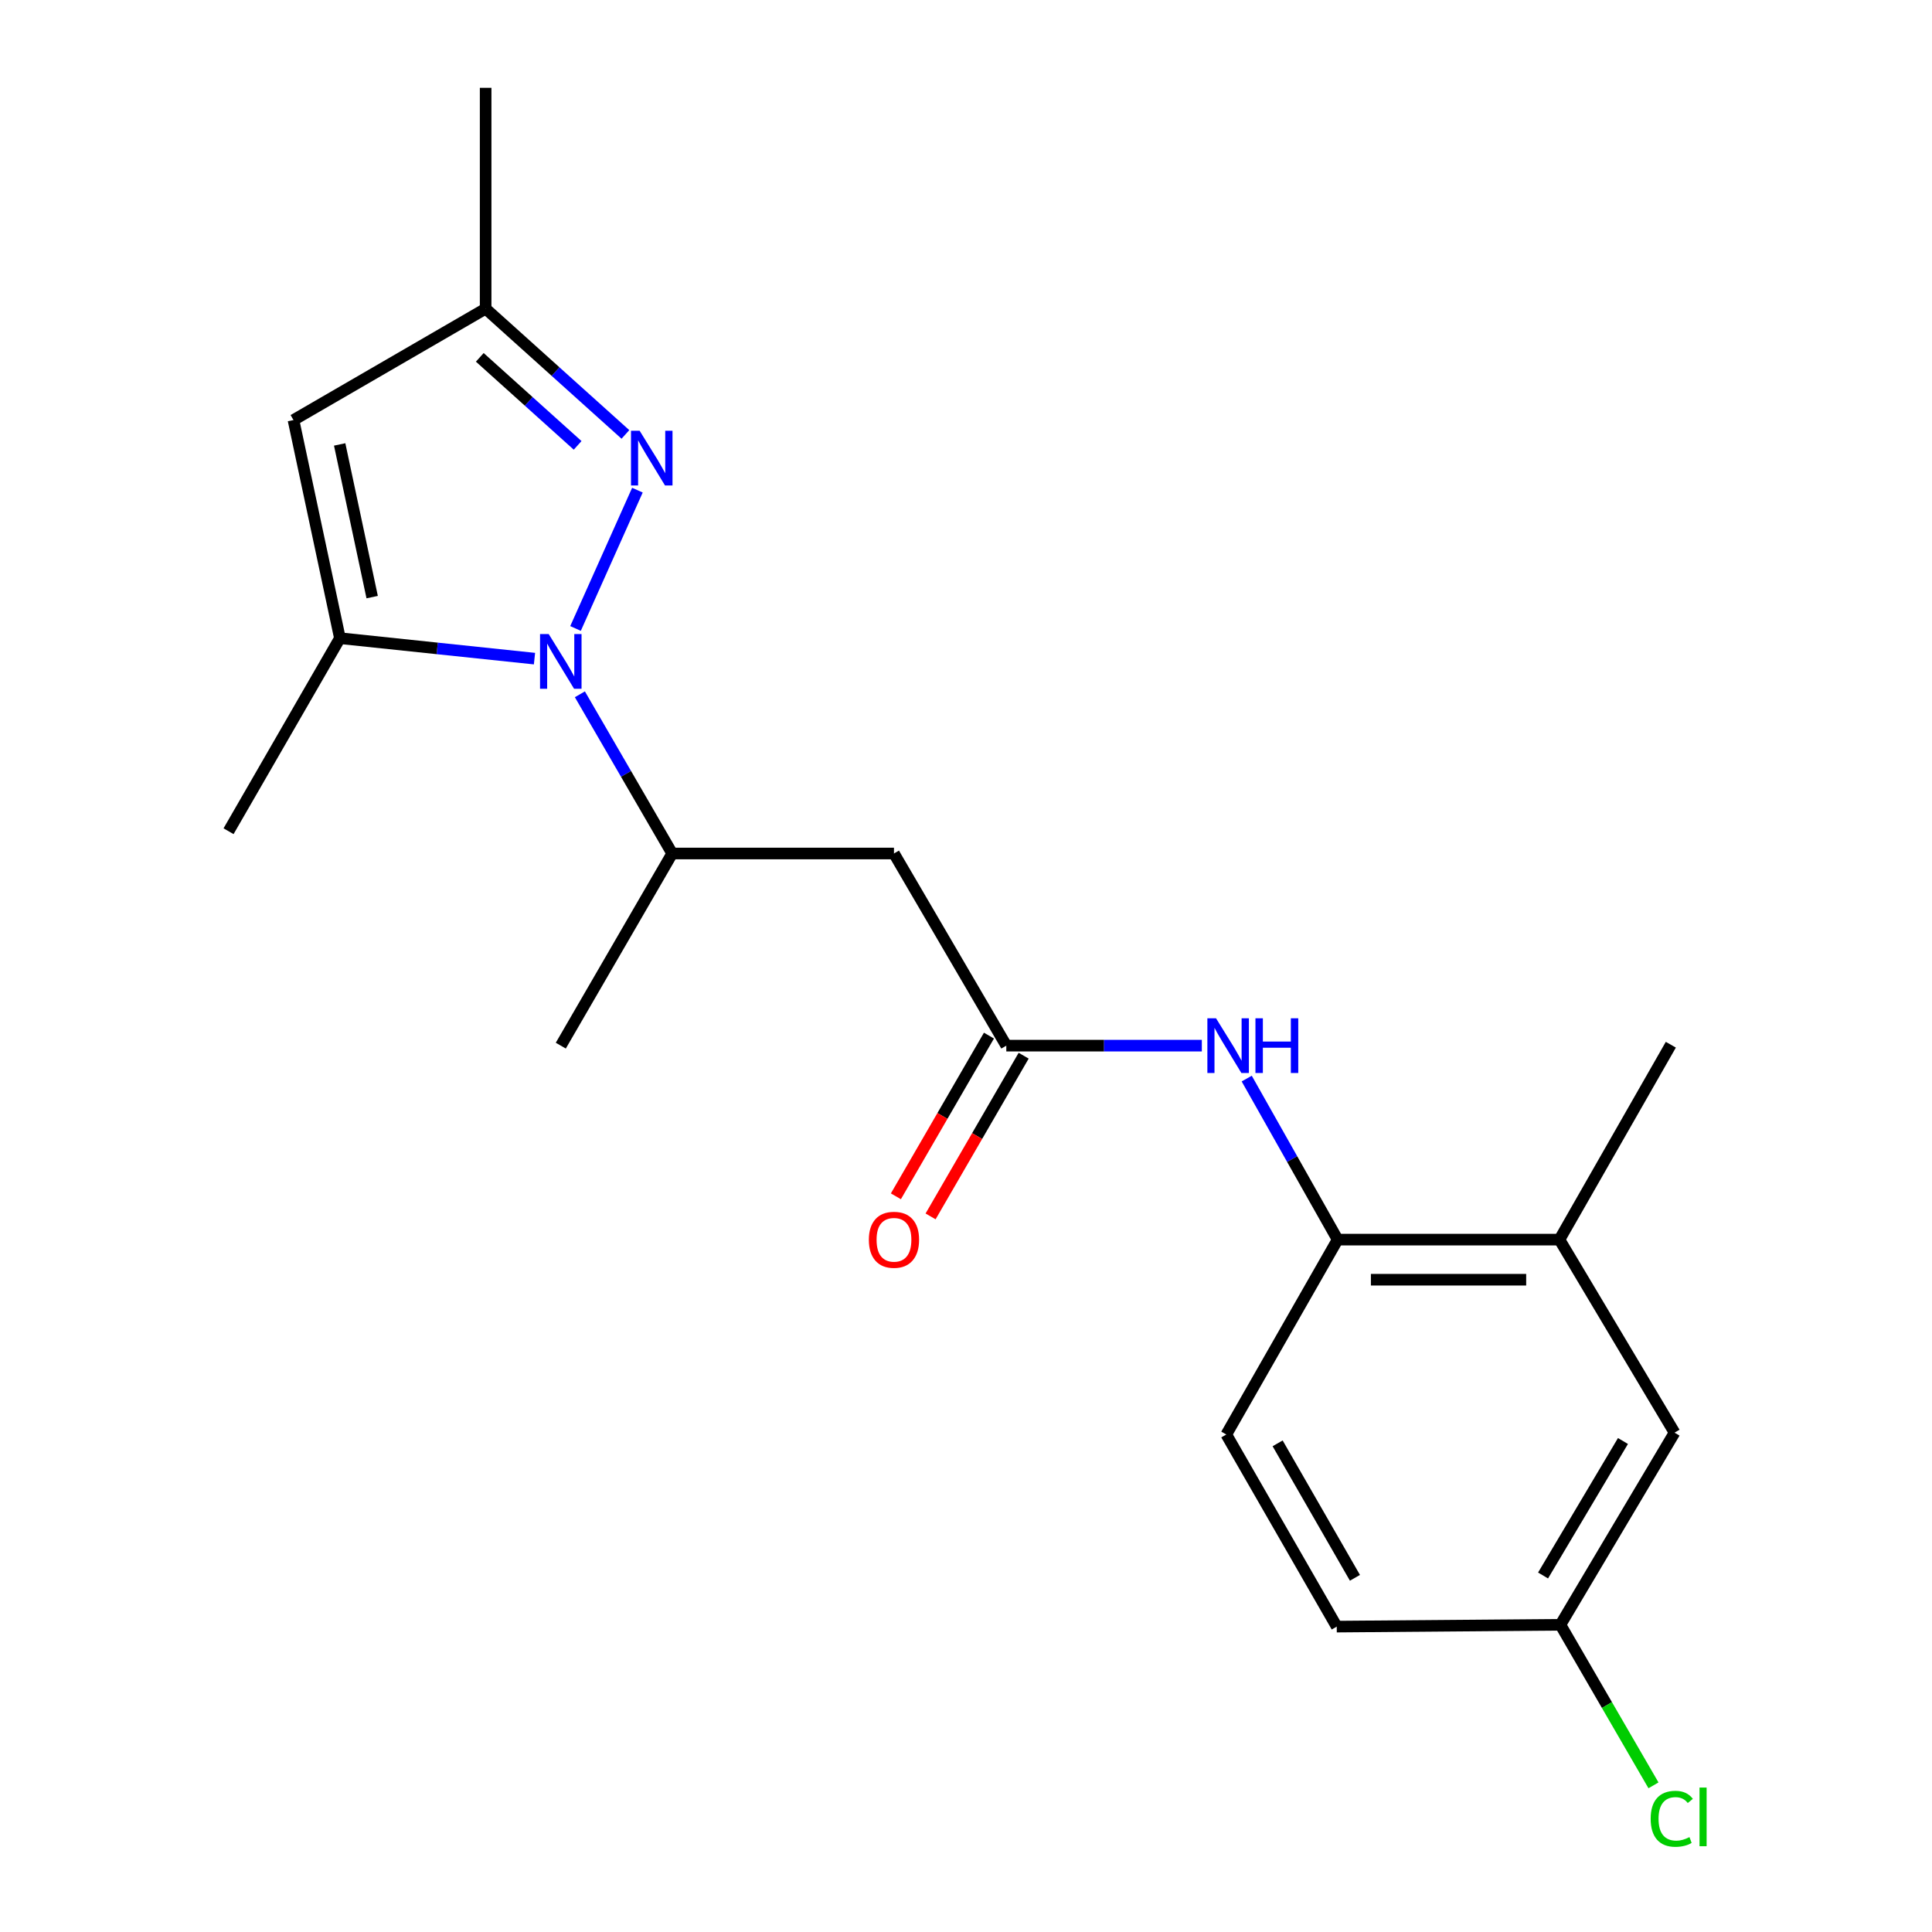<?xml version='1.0' encoding='iso-8859-1'?>
<svg version='1.1' baseProfile='full'
              xmlns='http://www.w3.org/2000/svg'
                      xmlns:rdkit='http://www.rdkit.org/xml'
                      xmlns:xlink='http://www.w3.org/1999/xlink'
                  xml:space='preserve'
width='1000px' height='1000px' viewBox='0 0 1000 1000'>
<!-- END OF HEADER -->
<rect style='opacity:1.0;fill:#FFFFFF;stroke:none' width='1000' height='1000' x='0' y='0'> </rect>
<path class='bond-0' d='M 297.892,325.294 L 329.926,253.701' style='fill:none;fill-rule:evenodd;stroke:#0000FF;stroke-width:6px;stroke-linecap:butt;stroke-linejoin:miter;stroke-opacity:1' />
<path class='bond-1' d='M 276.653,340.905 L 226.295,335.613' style='fill:none;fill-rule:evenodd;stroke:#0000FF;stroke-width:6px;stroke-linecap:butt;stroke-linejoin:miter;stroke-opacity:1' />
<path class='bond-1' d='M 226.295,335.613 L 175.937,330.322' style='fill:none;fill-rule:evenodd;stroke:#000000;stroke-width:6px;stroke-linecap:butt;stroke-linejoin:miter;stroke-opacity:1' />
<path class='bond-5' d='M 300.144,359.369 L 324.036,400.569' style='fill:none;fill-rule:evenodd;stroke:#0000FF;stroke-width:6px;stroke-linecap:butt;stroke-linejoin:miter;stroke-opacity:1' />
<path class='bond-5' d='M 324.036,400.569 L 347.927,441.769' style='fill:none;fill-rule:evenodd;stroke:#000000;stroke-width:6px;stroke-linecap:butt;stroke-linejoin:miter;stroke-opacity:1' />
<path class='bond-6' d='M 323.711,224.862 L 287.538,192.317' style='fill:none;fill-rule:evenodd;stroke:#0000FF;stroke-width:6px;stroke-linecap:butt;stroke-linejoin:miter;stroke-opacity:1' />
<path class='bond-6' d='M 287.538,192.317 L 251.365,159.773' style='fill:none;fill-rule:evenodd;stroke:#000000;stroke-width:6px;stroke-linecap:butt;stroke-linejoin:miter;stroke-opacity:1' />
<path class='bond-6' d='M 298.979,230.527 L 273.657,207.746' style='fill:none;fill-rule:evenodd;stroke:#0000FF;stroke-width:6px;stroke-linecap:butt;stroke-linejoin:miter;stroke-opacity:1' />
<path class='bond-6' d='M 273.657,207.746 L 248.336,184.964' style='fill:none;fill-rule:evenodd;stroke:#000000;stroke-width:6px;stroke-linecap:butt;stroke-linejoin:miter;stroke-opacity:1' />
<path class='bond-2' d='M 175.937,330.322 L 151.909,217.422' style='fill:none;fill-rule:evenodd;stroke:#000000;stroke-width:6px;stroke-linecap:butt;stroke-linejoin:miter;stroke-opacity:1' />
<path class='bond-2' d='M 192.632,309.066 L 175.812,230.036' style='fill:none;fill-rule:evenodd;stroke:#000000;stroke-width:6px;stroke-linecap:butt;stroke-linejoin:miter;stroke-opacity:1' />
<path class='bond-16' d='M 175.937,330.322 L 118.299,430.239' style='fill:none;fill-rule:evenodd;stroke:#000000;stroke-width:6px;stroke-linecap:butt;stroke-linejoin:miter;stroke-opacity:1' />
<path class='bond-20' d='M 151.909,217.422 L 251.365,159.773' style='fill:none;fill-rule:evenodd;stroke:#000000;stroke-width:6px;stroke-linecap:butt;stroke-linejoin:miter;stroke-opacity:1' />
<path class='bond-3' d='M 520.863,541.225 L 462.718,441.769' style='fill:none;fill-rule:evenodd;stroke:#000000;stroke-width:6px;stroke-linecap:butt;stroke-linejoin:miter;stroke-opacity:1' />
<path class='bond-7' d='M 520.863,541.225 L 571.465,541.225' style='fill:none;fill-rule:evenodd;stroke:#000000;stroke-width:6px;stroke-linecap:butt;stroke-linejoin:miter;stroke-opacity:1' />
<path class='bond-7' d='M 571.465,541.225 L 622.066,541.225' style='fill:none;fill-rule:evenodd;stroke:#0000FF;stroke-width:6px;stroke-linecap:butt;stroke-linejoin:miter;stroke-opacity:1' />
<path class='bond-10' d='M 511.883,536.025 L 487.797,577.615' style='fill:none;fill-rule:evenodd;stroke:#000000;stroke-width:6px;stroke-linecap:butt;stroke-linejoin:miter;stroke-opacity:1' />
<path class='bond-10' d='M 487.797,577.615 L 463.711,619.206' style='fill:none;fill-rule:evenodd;stroke:#FF0000;stroke-width:6px;stroke-linecap:butt;stroke-linejoin:miter;stroke-opacity:1' />
<path class='bond-10' d='M 529.843,546.425 L 505.757,588.016' style='fill:none;fill-rule:evenodd;stroke:#000000;stroke-width:6px;stroke-linecap:butt;stroke-linejoin:miter;stroke-opacity:1' />
<path class='bond-10' d='M 505.757,588.016 L 481.671,629.606' style='fill:none;fill-rule:evenodd;stroke:#FF0000;stroke-width:6px;stroke-linecap:butt;stroke-linejoin:miter;stroke-opacity:1' />
<path class='bond-4' d='M 462.718,441.769 L 347.927,441.769' style='fill:none;fill-rule:evenodd;stroke:#000000;stroke-width:6px;stroke-linecap:butt;stroke-linejoin:miter;stroke-opacity:1' />
<path class='bond-17' d='M 347.927,441.769 L 290.267,541.225' style='fill:none;fill-rule:evenodd;stroke:#000000;stroke-width:6px;stroke-linecap:butt;stroke-linejoin:miter;stroke-opacity:1' />
<path class='bond-18' d='M 251.365,159.773 L 251.365,45.455' style='fill:none;fill-rule:evenodd;stroke:#000000;stroke-width:6px;stroke-linecap:butt;stroke-linejoin:miter;stroke-opacity:1' />
<path class='bond-8' d='M 645.298,558.267 L 668.828,599.947' style='fill:none;fill-rule:evenodd;stroke:#0000FF;stroke-width:6px;stroke-linecap:butt;stroke-linejoin:miter;stroke-opacity:1' />
<path class='bond-8' d='M 668.828,599.947 L 692.357,641.626' style='fill:none;fill-rule:evenodd;stroke:#000000;stroke-width:6px;stroke-linecap:butt;stroke-linejoin:miter;stroke-opacity:1' />
<path class='bond-9' d='M 692.357,641.626 L 807.171,641.626' style='fill:none;fill-rule:evenodd;stroke:#000000;stroke-width:6px;stroke-linecap:butt;stroke-linejoin:miter;stroke-opacity:1' />
<path class='bond-9' d='M 709.579,662.38 L 789.949,662.38' style='fill:none;fill-rule:evenodd;stroke:#000000;stroke-width:6px;stroke-linecap:butt;stroke-linejoin:miter;stroke-opacity:1' />
<path class='bond-12' d='M 692.357,641.626 L 634.731,742.501' style='fill:none;fill-rule:evenodd;stroke:#000000;stroke-width:6px;stroke-linecap:butt;stroke-linejoin:miter;stroke-opacity:1' />
<path class='bond-11' d='M 807.171,641.626 L 866.746,741.544' style='fill:none;fill-rule:evenodd;stroke:#000000;stroke-width:6px;stroke-linecap:butt;stroke-linejoin:miter;stroke-opacity:1' />
<path class='bond-19' d='M 807.171,641.626 L 864.82,540.741' style='fill:none;fill-rule:evenodd;stroke:#000000;stroke-width:6px;stroke-linecap:butt;stroke-linejoin:miter;stroke-opacity:1' />
<path class='bond-21' d='M 866.746,741.544 L 807.667,840.988' style='fill:none;fill-rule:evenodd;stroke:#000000;stroke-width:6px;stroke-linecap:butt;stroke-linejoin:miter;stroke-opacity:1' />
<path class='bond-21' d='M 840.041,745.861 L 798.686,815.472' style='fill:none;fill-rule:evenodd;stroke:#000000;stroke-width:6px;stroke-linecap:butt;stroke-linejoin:miter;stroke-opacity:1' />
<path class='bond-14' d='M 634.731,742.501 L 691.896,841.934' style='fill:none;fill-rule:evenodd;stroke:#000000;stroke-width:6px;stroke-linecap:butt;stroke-linejoin:miter;stroke-opacity:1' />
<path class='bond-14' d='M 661.298,747.072 L 701.314,816.675' style='fill:none;fill-rule:evenodd;stroke:#000000;stroke-width:6px;stroke-linecap:butt;stroke-linejoin:miter;stroke-opacity:1' />
<path class='bond-13' d='M 807.667,840.988 L 691.896,841.934' style='fill:none;fill-rule:evenodd;stroke:#000000;stroke-width:6px;stroke-linecap:butt;stroke-linejoin:miter;stroke-opacity:1' />
<path class='bond-15' d='M 807.667,840.988 L 831.752,882.538' style='fill:none;fill-rule:evenodd;stroke:#000000;stroke-width:6px;stroke-linecap:butt;stroke-linejoin:miter;stroke-opacity:1' />
<path class='bond-15' d='M 831.752,882.538 L 855.837,924.088' style='fill:none;fill-rule:evenodd;stroke:#00CC00;stroke-width:6px;stroke-linecap:butt;stroke-linejoin:miter;stroke-opacity:1' />
<path  class='atom-0' d='M 284.007 328.176
L 293.287 343.176
Q 294.207 344.656, 295.687 347.336
Q 297.167 350.016, 297.247 350.176
L 297.247 328.176
L 301.007 328.176
L 301.007 356.496
L 297.127 356.496
L 287.167 340.096
Q 286.007 338.176, 284.767 335.976
Q 283.567 333.776, 283.207 333.096
L 283.207 356.496
L 279.527 356.496
L 279.527 328.176
L 284.007 328.176
' fill='#0000FF'/>
<path  class='atom-1' d='M 331.083 222.966
L 340.363 237.966
Q 341.283 239.446, 342.763 242.126
Q 344.243 244.806, 344.323 244.966
L 344.323 222.966
L 348.083 222.966
L 348.083 251.286
L 344.203 251.286
L 334.243 234.886
Q 333.083 232.966, 331.843 230.766
Q 330.643 228.566, 330.283 227.886
L 330.283 251.286
L 326.603 251.286
L 326.603 222.966
L 331.083 222.966
' fill='#0000FF'/>
<path  class='atom-8' d='M 629.417 527.065
L 638.697 542.065
Q 639.617 543.545, 641.097 546.225
Q 642.577 548.905, 642.657 549.065
L 642.657 527.065
L 646.417 527.065
L 646.417 555.385
L 642.537 555.385
L 632.577 538.985
Q 631.417 537.065, 630.177 534.865
Q 628.977 532.665, 628.617 531.985
L 628.617 555.385
L 624.937 555.385
L 624.937 527.065
L 629.417 527.065
' fill='#0000FF'/>
<path  class='atom-8' d='M 649.817 527.065
L 653.657 527.065
L 653.657 539.105
L 668.137 539.105
L 668.137 527.065
L 671.977 527.065
L 671.977 555.385
L 668.137 555.385
L 668.137 542.305
L 653.657 542.305
L 653.657 555.385
L 649.817 555.385
L 649.817 527.065
' fill='#0000FF'/>
<path  class='atom-11' d='M 449.718 641.706
Q 449.718 634.906, 453.078 631.106
Q 456.438 627.306, 462.718 627.306
Q 468.998 627.306, 472.358 631.106
Q 475.718 634.906, 475.718 641.706
Q 475.718 648.586, 472.318 652.506
Q 468.918 656.386, 462.718 656.386
Q 456.478 656.386, 453.078 652.506
Q 449.718 648.626, 449.718 641.706
M 462.718 653.186
Q 467.038 653.186, 469.358 650.306
Q 471.718 647.386, 471.718 641.706
Q 471.718 636.146, 469.358 633.346
Q 467.038 630.506, 462.718 630.506
Q 458.398 630.506, 456.038 633.306
Q 453.718 636.106, 453.718 641.706
Q 453.718 647.426, 456.038 650.306
Q 458.398 653.186, 462.718 653.186
' fill='#FF0000'/>
<path  class='atom-16' d='M 854.384 941.402
Q 854.384 934.362, 857.664 930.682
Q 860.984 926.962, 867.264 926.962
Q 873.104 926.962, 876.224 931.082
L 873.584 933.242
Q 871.304 930.242, 867.264 930.242
Q 862.984 930.242, 860.704 933.122
Q 858.464 935.962, 858.464 941.402
Q 858.464 947.002, 860.784 949.882
Q 863.144 952.762, 867.704 952.762
Q 870.824 952.762, 874.464 950.882
L 875.584 953.882
Q 874.104 954.842, 871.864 955.402
Q 869.624 955.962, 867.144 955.962
Q 860.984 955.962, 857.664 952.202
Q 854.384 948.442, 854.384 941.402
' fill='#00CC00'/>
<path  class='atom-16' d='M 879.664 925.242
L 883.344 925.242
L 883.344 955.602
L 879.664 955.602
L 879.664 925.242
' fill='#00CC00'/>
</svg>

